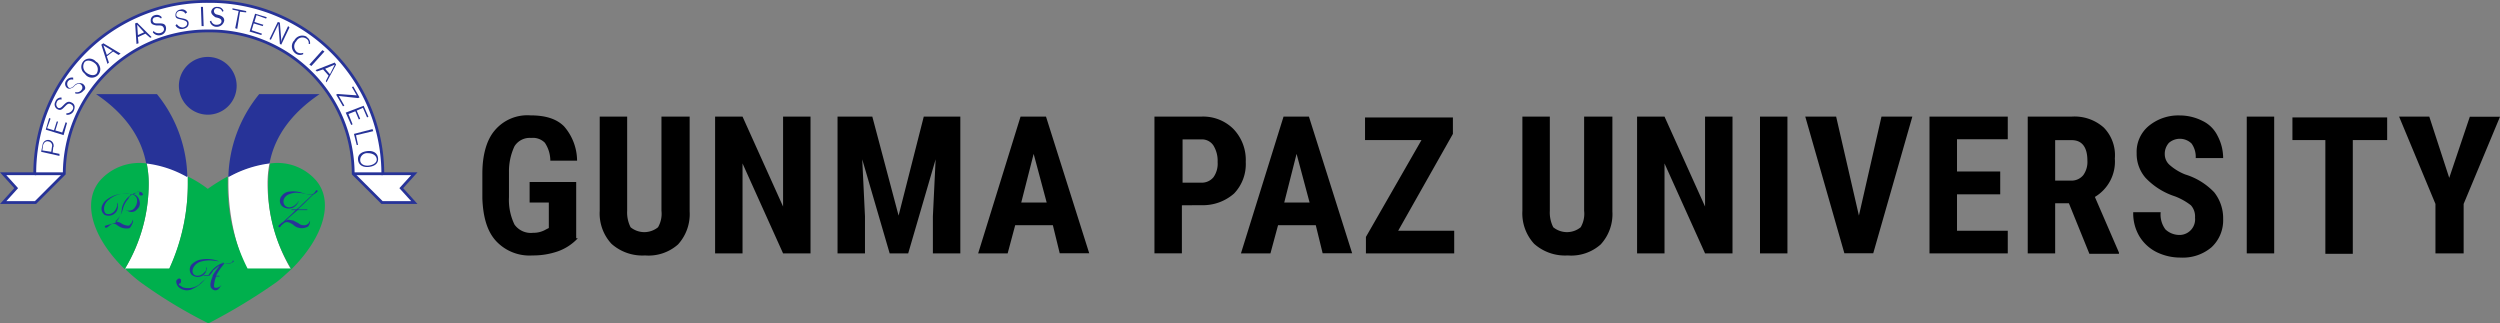 <svg xmlns="http://www.w3.org/2000/svg" width="364.46" height="47.15" viewBox="0 0 364.46 47.15"><rect x="0" y="0" width="364.46" height="47.15" fill="#808080" stroke="none"/><defs><style>.cls-1,.cls-4{fill:#fff;}.cls-2{fill:#00b04d;}.cls-3{fill:#273398;}.cls-4,.cls-5{stroke:#273398;stroke-width:0.41px;}.cls-5{fill:none;}.cls-6{isolation:isolate;}</style></defs><g id="レイヤー_2" data-name="レイヤー 2"><g id="レイヤー_1-2" data-name="レイヤー 1"><path class="cls-1" d="M24.68,39.24a30,30,0,0,0,2.7-12.51v-1a15.78,15.78,0,0,0-6-2,15.26,15.26,0,0,1,.3,3,24.11,24.11,0,0,1-3.5,12.51Z"/><path class="cls-1" d="M39,26.73a15.26,15.26,0,0,1,.3-3,16.37,16.37,0,0,0-6,2v1a31.86,31.86,0,0,0,2.6,12.51H42.4A25,25,0,0,1,39,26.73Z"/><path class="cls-2" d="M21.38,23.83a7.67,7.67,0,0,0-6.81,2.5c-2.6,3.1-1.2,8.21,3.61,12.91a24.11,24.11,0,0,0,3.5-12.51A15,15,0,0,0,21.38,23.83Z"/><path class="cls-2" d="M42.5,39.24c4.7-4.7,6.2-9.81,3.6-12.91a7.47,7.47,0,0,0-6.71-2.5,15.26,15.26,0,0,0-.3,3A22.56,22.56,0,0,0,42.5,39.24Z"/><path class="cls-2" d="M33.19,26.73v-1a28.23,28.23,0,0,0-2.9,1.8h0a17.16,17.16,0,0,0-2.91-1.8v1a29.5,29.5,0,0,1-2.7,12.41h-6.5a22,22,0,0,0,2.3,2,70.07,70.07,0,0,0,9.91,6,85.21,85.21,0,0,0,9.91-6c.8-.6,1.5-1.3,2.3-2H36.09A26.65,26.65,0,0,1,33.19,26.73Z"/><path class="cls-3" d="M22.88,13.72H14c3.71,2.5,6.51,5.8,7.31,10.11a15.78,15.78,0,0,1,6,2A19.76,19.76,0,0,0,22.88,13.72Z"/><path class="cls-3" d="M46.6,13.72H37.79a19.86,19.86,0,0,0-4.5,12.11,16.37,16.37,0,0,1,6-2C40.09,19.52,42.9,16.22,46.6,13.72Z"/><path class="cls-3" d="M20.78,28.23a.22.22,0,0,0-.2-.2.64.64,0,0,0-.6,0c-.3.1-.5.2-.8.3a2.2,2.2,0,0,0-.8-.1,4.35,4.35,0,0,0-2.71.8,2,2,0,0,0-.8,1,1.09,1.09,0,0,0,.4,1.3,1.36,1.36,0,0,0,1.81-.7,1.48,1.48,0,0,0,.1-.7.6.6,0,0,0-.1-.4V30c-.2.8-.8,1.3-1.41,1.2-.3,0-.5-.3-.5-.8a1.69,1.69,0,0,1,.71-1.3,3.84,3.84,0,0,1,2.5-.9,1.27,1.27,0,0,1,.6.1h.1l-.1.2a3.22,3.22,0,0,0-1.2,1.8,3.55,3.55,0,0,1-.2,1l-.3.6a2.65,2.65,0,0,1-.5.6.76.76,0,0,0-.4.1c-.3.1-.71.2-1,.3-.1,0-.1.2-.1.2a.34.34,0,0,0,.2.11c.3-.11.41-.31.61-.41a.76.76,0,0,1,.4-.2c.3,0,.4.1.7.3a2.15,2.15,0,0,0,1.3.41c.4,0,.5,0,.8-.71a.75.75,0,0,0,.1-.5V32c-.1.2-.1.4-.3.6s-.2.3-.4.3a2.1,2.1,0,0,1-1.1-.4,1.88,1.88,0,0,0-.8-.2,3.86,3.86,0,0,0,1.1-1.7,3.46,3.46,0,0,1,.8-1.6l.1-.2c.1-.2.3-.3.5-.5l.1.1h.1c.1.1.3.2.4.4a.9.9,0,0,1,.1.5,1.61,1.61,0,0,1-.3.9,1,1,0,0,1-.8.5h-.3c-.1,0-.2,0-.2-.1h0a1.24,1.24,0,0,0,.3.2c.1,0,.2.1.4.1a1,1,0,0,0,.9-.4,1.09,1.09,0,0,0,.4-.9,1.85,1.85,0,0,0-.2-.7,1.21,1.21,0,0,0-.5-.5h-.2A1.76,1.76,0,0,1,20,28a.19.19,0,0,1,.3,0c.1,0,0,.1,0,.1v.2c0,.1.1.2.3.2s.1,0,.2-.1S20.88,28.33,20.78,28.23Z"/><path class="cls-3" d="M34,38h-.1v.2a1.72,1.72,0,0,1-1.7,0,1.69,1.69,0,0,1-.5-.2,5,5,0,0,0-2.7-.1,2.68,2.68,0,0,0-1.11.7,1.2,1.2,0,0,0,0,1.4,1.38,1.38,0,0,0,1.61.2,1.24,1.24,0,0,0,.6-.8c.1-.2.1-.4,0-.4s0,.1,0,.2-.1.2-.1.3l-.3.3a1.27,1.27,0,0,1-.9.4c-1.11,0-.91-1.5.3-2a4.42,4.42,0,0,1,2-.2,4.25,4.25,0,0,1,1.1.2.9.9,0,0,0,.5.1l-.3.1h-.1a3.81,3.81,0,0,0-1.3.9,5.55,5.55,0,0,0-.6.8h-.7v.1h.6l-.3.4c-.3.3-.7.6-1,.9a2.72,2.72,0,0,1-2.31.4c-.2-.1-.3-.2-.5-.3s-.1-.1-.1-.2,0,0,.2-.1a.37.37,0,0,0,.1-.3v-.2c0-.1-.1-.1-.2-.2a.37.37,0,0,0-.3.1c-.1.1-.2.2-.2.3a1.23,1.23,0,0,0,.7,1.1,1.74,1.74,0,0,0,1.71,0,4.89,4.89,0,0,0,1.8-1.4l.4-.5H31v.1c-.6,1.4-.2,1.7-.1,1.8a.67.67,0,0,0,1,0A.1.1,0,0,1,32,42c.1-.2.2-.3.3-.5a1,1,0,0,1-.5.4c-.3.1-.6.1-.6-.2a4.25,4.25,0,0,1,.2-1.1c0-.1.1-.2.1-.3H32v-.1h-.5a8.79,8.79,0,0,1,.6-1c.2-.3.4-.5.6-.8a1.53,1.53,0,0,0,1.3-.2C34.09,38.14,34.09,38,34,38Zm-3,2.2h-.5a3.28,3.28,0,0,0,.6-.8c.3-.2.6-.5.9-.7-.3.5-.7.9-1,1.5Z"/><path class="cls-3" d="M46.2,27.73h-.1l-.2.3-.2.2a1.41,1.41,0,0,1-.9.1c-.2,0-.5-.2-.7-.2a4.13,4.13,0,0,0-1.9-.2,1.52,1.52,0,0,0-1.1.6,1.09,1.09,0,0,0,0,1.5,1.49,1.49,0,0,0,1.7.2,1.78,1.78,0,0,0,.7-.8v-.2c0,.1-.1.2-.1.3l-.3.3a1.49,1.49,0,0,1-.9.4c-1.1,0-1.3-1.6.2-2a2.46,2.46,0,0,1,1.2-.1,3.59,3.59,0,0,1,1.1.2,1.39,1.39,0,0,0,.9,0l-1.5,1.4a6.47,6.47,0,0,1-.9.8h-.7v.1h.6l-.4.4c-.5.5-1,.9-1.4,1.3-.2.2-.1,0-.3.2s-.5.4-.4.5l.1.1h.1l.1-.1c.1-.2.3-.3.5-.5.4-.3.8-.1,1.3.2a1.84,1.84,0,0,0,2.2.3,1.14,1.14,0,0,0,.3-.8v-.1a.35.35,0,0,1-.1.2c0,.1-.1.2-.2.3a.84.84,0,0,1-.7.2,1.08,1.08,0,0,1-.7-.3l-.6-.3h0a.37.37,0,0,0-.3-.1,4.33,4.33,0,0,0-.5-.1.37.37,0,0,0-.3.1h-.1c.3-.3,1.1-1,1.7-1.5h1.4v-.1H43.4c.7-.6,1.4-1.3,2.1-2l.1-.1c.1-.1.2-.1.3-.2h0a3,3,0,0,0,.4-.3S46.3,27.73,46.2,27.73Z"/><path class="cls-3" d="M30.29,16.72a4.21,4.21,0,1,0-4.21-4.2h0A4.23,4.23,0,0,0,30.29,16.72Z"/><path class="cls-4" d="M55.81,25.33A25.16,25.16,0,0,0,30.59.21h-.2A25.07,25.07,0,0,0,5.07,25.13v.2H.46l1.9,2.1-1.9,2.1H5.17l4.2-4.2A20.89,20.89,0,0,1,30.29,4.51h.2a20.88,20.88,0,0,1,21,20.72v.1l4.21,4.2h4.7l-1.9-2.1,1.9-2.1Z"/><line class="cls-5" x1="5.07" y1="25.33" x2="9.37" y2="25.33"/><line class="cls-5" x1="55.81" y1="25.33" x2="51.5" y2="25.33"/><path class="cls-3" d="M7.77,21.43l-.1.8,1,.2v.3L6,22.13l.2-1a.82.82,0,0,1,1-.71h0a.84.84,0,0,1,.6,1Zm-1.5-.2-.1.7,1.3.2.1-.7a.62.62,0,0,0-.5-.81c-.3-.1-.7.1-.8.61Z"/><path class="cls-3" d="M9.77,17.92l-.2-.1-.5,1.5-1-.3.4-1.3h-.2L7.87,19l-1-.3.5-1.4-.2-.1-.5,1.7,2.6.8Z"/><path class="cls-3" d="M10.37,14.92c-.4-.2-.7,0-1,.3l-.3.3c-.2.2-.4.3-.6.2a.63.63,0,0,1-.2-.8.57.57,0,0,1,.7-.4v-.3a.87.87,0,0,0-.9.6.8.8,0,0,0,.3,1.1h0c.4.2.6.1.9-.2l.3-.3c.3-.3.5-.4.8-.2a.54.54,0,0,1,.2.8h0a1.05,1.05,0,0,1-.9.5v.2a1,1,0,0,0,1.1-.6C11,15.52,10.87,15.12,10.37,14.92Z"/><path class="cls-3" d="M12.07,12.22a1.1,1.1,0,0,0-1.1.1l-.3.3c-.3.2-.5.3-.7.1a.75.75,0,0,1-.1-.8.67.67,0,0,1,.8-.3v-.3a1,1,0,0,0-1,.4.79.79,0,0,0,.1,1.1h0c.3.2.5.1.9-.1l.3-.3c.3-.2.6-.3.8-.1a.53.53,0,0,1,.1.8h0a.81.81,0,0,1-.9.3v.2a1.15,1.15,0,0,0,1.2-.4C12.57,13,12.47,12.52,12.07,12.22Z"/><path class="cls-3" d="M14,9a1.24,1.24,0,0,0-1.7-.21,1.26,1.26,0,0,0-.2,1.71l.3.3a1.22,1.22,0,1,0,2-1.4A.78.78,0,0,0,14,9Zm-.2.2a1.15,1.15,0,0,1,.3,1.5c-.3.4-1,.3-1.5-.1a1.14,1.14,0,0,1-.3-1.5c.3-.41,1-.31,1.5.1Z"/><path class="cls-3" d="M17.58,7.81l-2.51-1.5-.3.2.9,2.81.21-.2-.31-.91.91-.7.8.5Zm-1.2-.4-.81.6-.5-1.4Z"/><path class="cls-3" d="M21,4.71l-.9.4c0-.1-.1-1.4-.1-1.5Zm1.1.7L20,3.31l-.3.1.2,3,.3-.1-.1-.9,1.1-.5.7.6Z"/><path class="cls-3" d="M24.18,3.91c-.1-.4-.4-.5-.9-.5h-.4c-.4,0-.5-.1-.6-.3a.44.44,0,0,1,.4-.6h0a.78.78,0,0,1,.8.2l.1-.2a.91.91,0,0,0-1-.3.78.78,0,0,0-.6.9v.1c.1.3.3.4.8.5h.4c.4,0,.6.1.7.4s-.1.6-.5.7a1,1,0,0,1-1-.3l-.1.2a1.09,1.09,0,0,0,1.2.4A1,1,0,0,0,24.18,3.91Z"/><path class="cls-3" d="M26.68,4.21a1,1,0,0,1-1.1-.5l.2-.2a1.05,1.05,0,0,0,.9.5q.6-.15.6-.6c0-.3-.3-.4-.6-.5l-.4-.1c-.5-.1-.7-.2-.7-.6a.77.77,0,0,1,.7-.8h0a.82.82,0,0,1,1,.4L27,2c-.1-.3-.4-.4-.8-.4a.56.56,0,0,0-.5.6h0c0,.2.2.3.5.4l.5.1c.5.1.8.3.8.7S27.28,4.11,26.68,4.21Z"/><path class="cls-3" d="M29.69,3.81,29.59,1h-.3l.1,2.8Z"/><path class="cls-3" d="M31.59,3.91a1,1,0,0,1-1-.8l.2-.1a.76.76,0,0,0,.8.6c.4,0,.7-.2.7-.5s-.2-.4-.5-.5l-.4-.1c-.4-.3-.6-.5-.6-.8a.81.81,0,0,1,.9-.7h0a.87.87,0,0,1,.9.6l-.2.1a.63.63,0,0,0-.6-.5.44.44,0,0,0-.6.4h0a.51.51,0,0,0,.4.5l.4.1c.5.2.7.4.7.8A1.1,1.1,0,0,1,31.59,3.91Z"/><path class="cls-3" d="M35.89,1.81v-.2l-2-.4v.2l.9.2-.5,2.5.3.1.4-2.5Z"/><path class="cls-3" d="M38.09,5.11l.1-.2-1.5-.5.3-1,1.3.4.1-.2-1.3-.4.3-1,1.4.5.1-.2L37.19,2l-.8,2.6Z"/><path class="cls-3" d="M41,6.51,42.2,4l-.2-.2-.9,1.9c0,.1-.1.3-.1.4h0v-.3l-.2-2.5-.3-.1-1.21,2.5.2.1.91-1.9c.1-.1.1-.3.2-.4h0v.3l.2,2.6Z"/><path class="cls-3" d="M43.1,7.81A1.28,1.28,0,0,1,42.8,6l.1-.1a1.32,1.32,0,0,1,1.7-.6.1.1,0,0,1,.1.1,1,1,0,0,1,.5,1H45a.74.74,0,0,0-.4-.8,1,1,0,0,0-1.4.4h0a1.08,1.08,0,0,0,.1,1.6,1,1,0,0,0,.9.1v.2A1.07,1.07,0,0,1,43.1,7.81Z"/><path class="cls-3" d="M45.4,9.62l1.9-2.11-.3-.2L45.1,9.42Z"/><path class="cls-3" d="M47.5,11.82l.4-.8-.8-.9-.9.3-.2-.2,2.8-1.1.2.3L47.6,12Zm1.3-2.4-1.4.6.7.8Z"/><path class="cls-3" d="M49.4,14l.8,1.4-.2.1-1-1.7.2-.1,2.8.2-.7-1.2.2-.1.91,1.6-.21.1Z"/><path class="cls-3" d="M51.2,18.22l.2-.1-.6-1.5,1-.4.51,1.2.2-.1L52,16.12l.91-.4.6,1.4.2-.1-.7-1.6-2.61,1Z"/><path class="cls-3" d="M51.6,19.52l2.71-.7.1.3-2.51.6.3,1.41H52Z"/><path class="cls-3" d="M53.81,24.33c.8-.1,1.4-.5,1.3-1.3s-.8-1.1-1.6-1-1.41.5-1.31,1.3S53,24.43,53.81,24.33Zm0-.2c-.7.1-1.3-.2-1.3-.8a1,1,0,0,1,1.1-1c.7,0,1.2.3,1.3.8s-.4.9-1.1,1Z"/><g class="cls-6"><path d="M84.23,34.74a7.33,7.33,0,0,1-2.9,1.9,11,11,0,0,1-3.7.6,6.65,6.65,0,0,1-5.31-2.1c-1.3-1.4-1.9-3.51-2-6.21v-3.6c0-2.7.6-4.91,1.8-6.31a6.2,6.2,0,0,1,5.21-2.2c2.2,0,3.8.5,4.9,1.6a7.7,7.7,0,0,1,1.9,5h-3.9a4.73,4.73,0,0,0-.8-2.61,2.44,2.44,0,0,0-2-.7A2.61,2.61,0,0,0,75,21.33a8.62,8.62,0,0,0-.8,3.8v3.6a8.28,8.28,0,0,0,.8,4,2.92,2.92,0,0,0,2.71,1.21,3.56,3.56,0,0,0,1.9-.5l.4-.2V29.53h-2.8v-3H84v8.21Z"/><path d="M100.54,17V30.83a6.55,6.55,0,0,1-1.7,4.81,6.48,6.48,0,0,1-4.8,1.6,6.77,6.77,0,0,1-4.9-1.7,6.51,6.51,0,0,1-1.71-4.81V17h4V30.73a4.77,4.77,0,0,0,.5,2.4,3.17,3.17,0,0,0,4,0,3.91,3.91,0,0,0,.5-2.4V17Z"/><path d="M118.16,36.94h-4l-5.91-13.11V36.94h-4V17h4l5.91,13.11V17h4Z"/></g><g class="cls-6"><path d="M127.17,17,131,31.43,134.67,17H140V36.94h-4V31.53l.4-8.3-4,13.71h-2.7l-4-13.71.4,8.3v5.41h-4V17Z"/></g><g class="cls-6"><path d="M153.49,32.83H148l-1.1,4.11h-4.3L148.78,17h3.71l6.3,19.92h-4.3Zm-4.61-3.3h3.71l-1.9-7.1Z"/></g><g class="cls-6"><path d="M172.3,29.93v7h-4V17h6.81a6.25,6.25,0,0,1,4.7,1.8,6.51,6.51,0,0,1,1.8,4.81,6.19,6.19,0,0,1-1.7,4.6,6.85,6.85,0,0,1-4.8,1.7Zm0-3.3h2.81a2.2,2.2,0,0,0,1.8-.8,3.4,3.4,0,0,0,.6-2.2,4.27,4.27,0,0,0-.6-2.4,2,2,0,0,0-1.7-.91H172.4v6.31Z"/></g><g class="cls-6"><path d="M191.82,32.83h-5.5l-1.11,4.11h-4.3L187.12,17h3.7l6.3,19.92h-4.3Zm-4.6-3.3h3.7l-1.9-7.1Z"/><path d="M203.83,33.64H212v3.3H199.13v-2.4l8.1-14.12H199v-3.3h12.81v2.4Z"/><path d="M235.06,17V30.83a6.51,6.51,0,0,1-1.71,4.81,6.48,6.48,0,0,1-4.8,1.6,6.77,6.77,0,0,1-4.9-1.7,6.55,6.55,0,0,1-1.71-4.81V17h4V30.73a4.77,4.77,0,0,0,.5,2.4,3.17,3.17,0,0,0,4,0,3.91,3.91,0,0,0,.5-2.4V17Z"/><path d="M252.57,36.94h-4l-5.91-13.11V36.94h-4V17h4l5.91,13.11V17h4Z"/><path d="M260.58,36.94h-4V17h4Z"/><path d="M271,31.43,274.29,17h4.5l-5.7,19.92h-4.21L263.18,17h4.5Z"/><path d="M291.6,28.33h-6.3v5.31h7.4v3.3H281.29V17H292.7v3.3h-7.4V25h6.3Z"/><path d="M301.61,29.63h-2v7.31h-4V17H302a6.39,6.39,0,0,1,4.7,1.6,5.75,5.75,0,0,1,1.61,4.51,6,6,0,0,1-2.91,5.6l3.51,8.11V37h-4.31Zm-2-3.3h2.3a2.2,2.2,0,0,0,1.8-.8,3.28,3.28,0,0,0,.6-2.1c0-2-.8-3-2.3-3h-2.4Z"/><path d="M320,31.73a2.44,2.44,0,0,0-.6-1.8,9.06,9.06,0,0,0-2.31-1.3,10.27,10.27,0,0,1-4.3-2.7,5.33,5.33,0,0,1-1.3-3.6,4.9,4.9,0,0,1,1.8-4,6.79,6.79,0,0,1,4.5-1.5,7.35,7.35,0,0,1,3.31.8,4.7,4.7,0,0,1,2.2,2.2,6.94,6.94,0,0,1,.8,3.21h-4a3.33,3.33,0,0,0-.6-2.11,2.44,2.44,0,0,0-3.31-.1,2.39,2.39,0,0,0-.6,1.71,2.08,2.08,0,0,0,.7,1.5,7.65,7.65,0,0,0,2.3,1.4,9.76,9.76,0,0,1,4.21,2.6,6.1,6.1,0,0,1,1.3,3.9,5.35,5.35,0,0,1-1.7,4.11,6.45,6.45,0,0,1-4.51,1.5,7.84,7.84,0,0,1-3.5-.8,6.14,6.14,0,0,1-2.5-2.3,6.54,6.54,0,0,1-.9-3.51h4a3.6,3.6,0,0,0,.7,2.51,3,3,0,0,0,2.2.8A2.28,2.28,0,0,0,320,31.73Z"/></g><g class="cls-6"><path d="M331.54,36.94h-4V17h4Z"/></g><g class="cls-6"><path d="M348,20.42H343V37h-4V20.42h-4.8v-3.3h13.81v3.3Z"/></g><g class="cls-6"><path d="M357.06,25.93l3-8.91h4.4l-5.3,12.71v7.21h-4.11V29.73L349.75,17h4.4Z"/></g></g></g></svg>